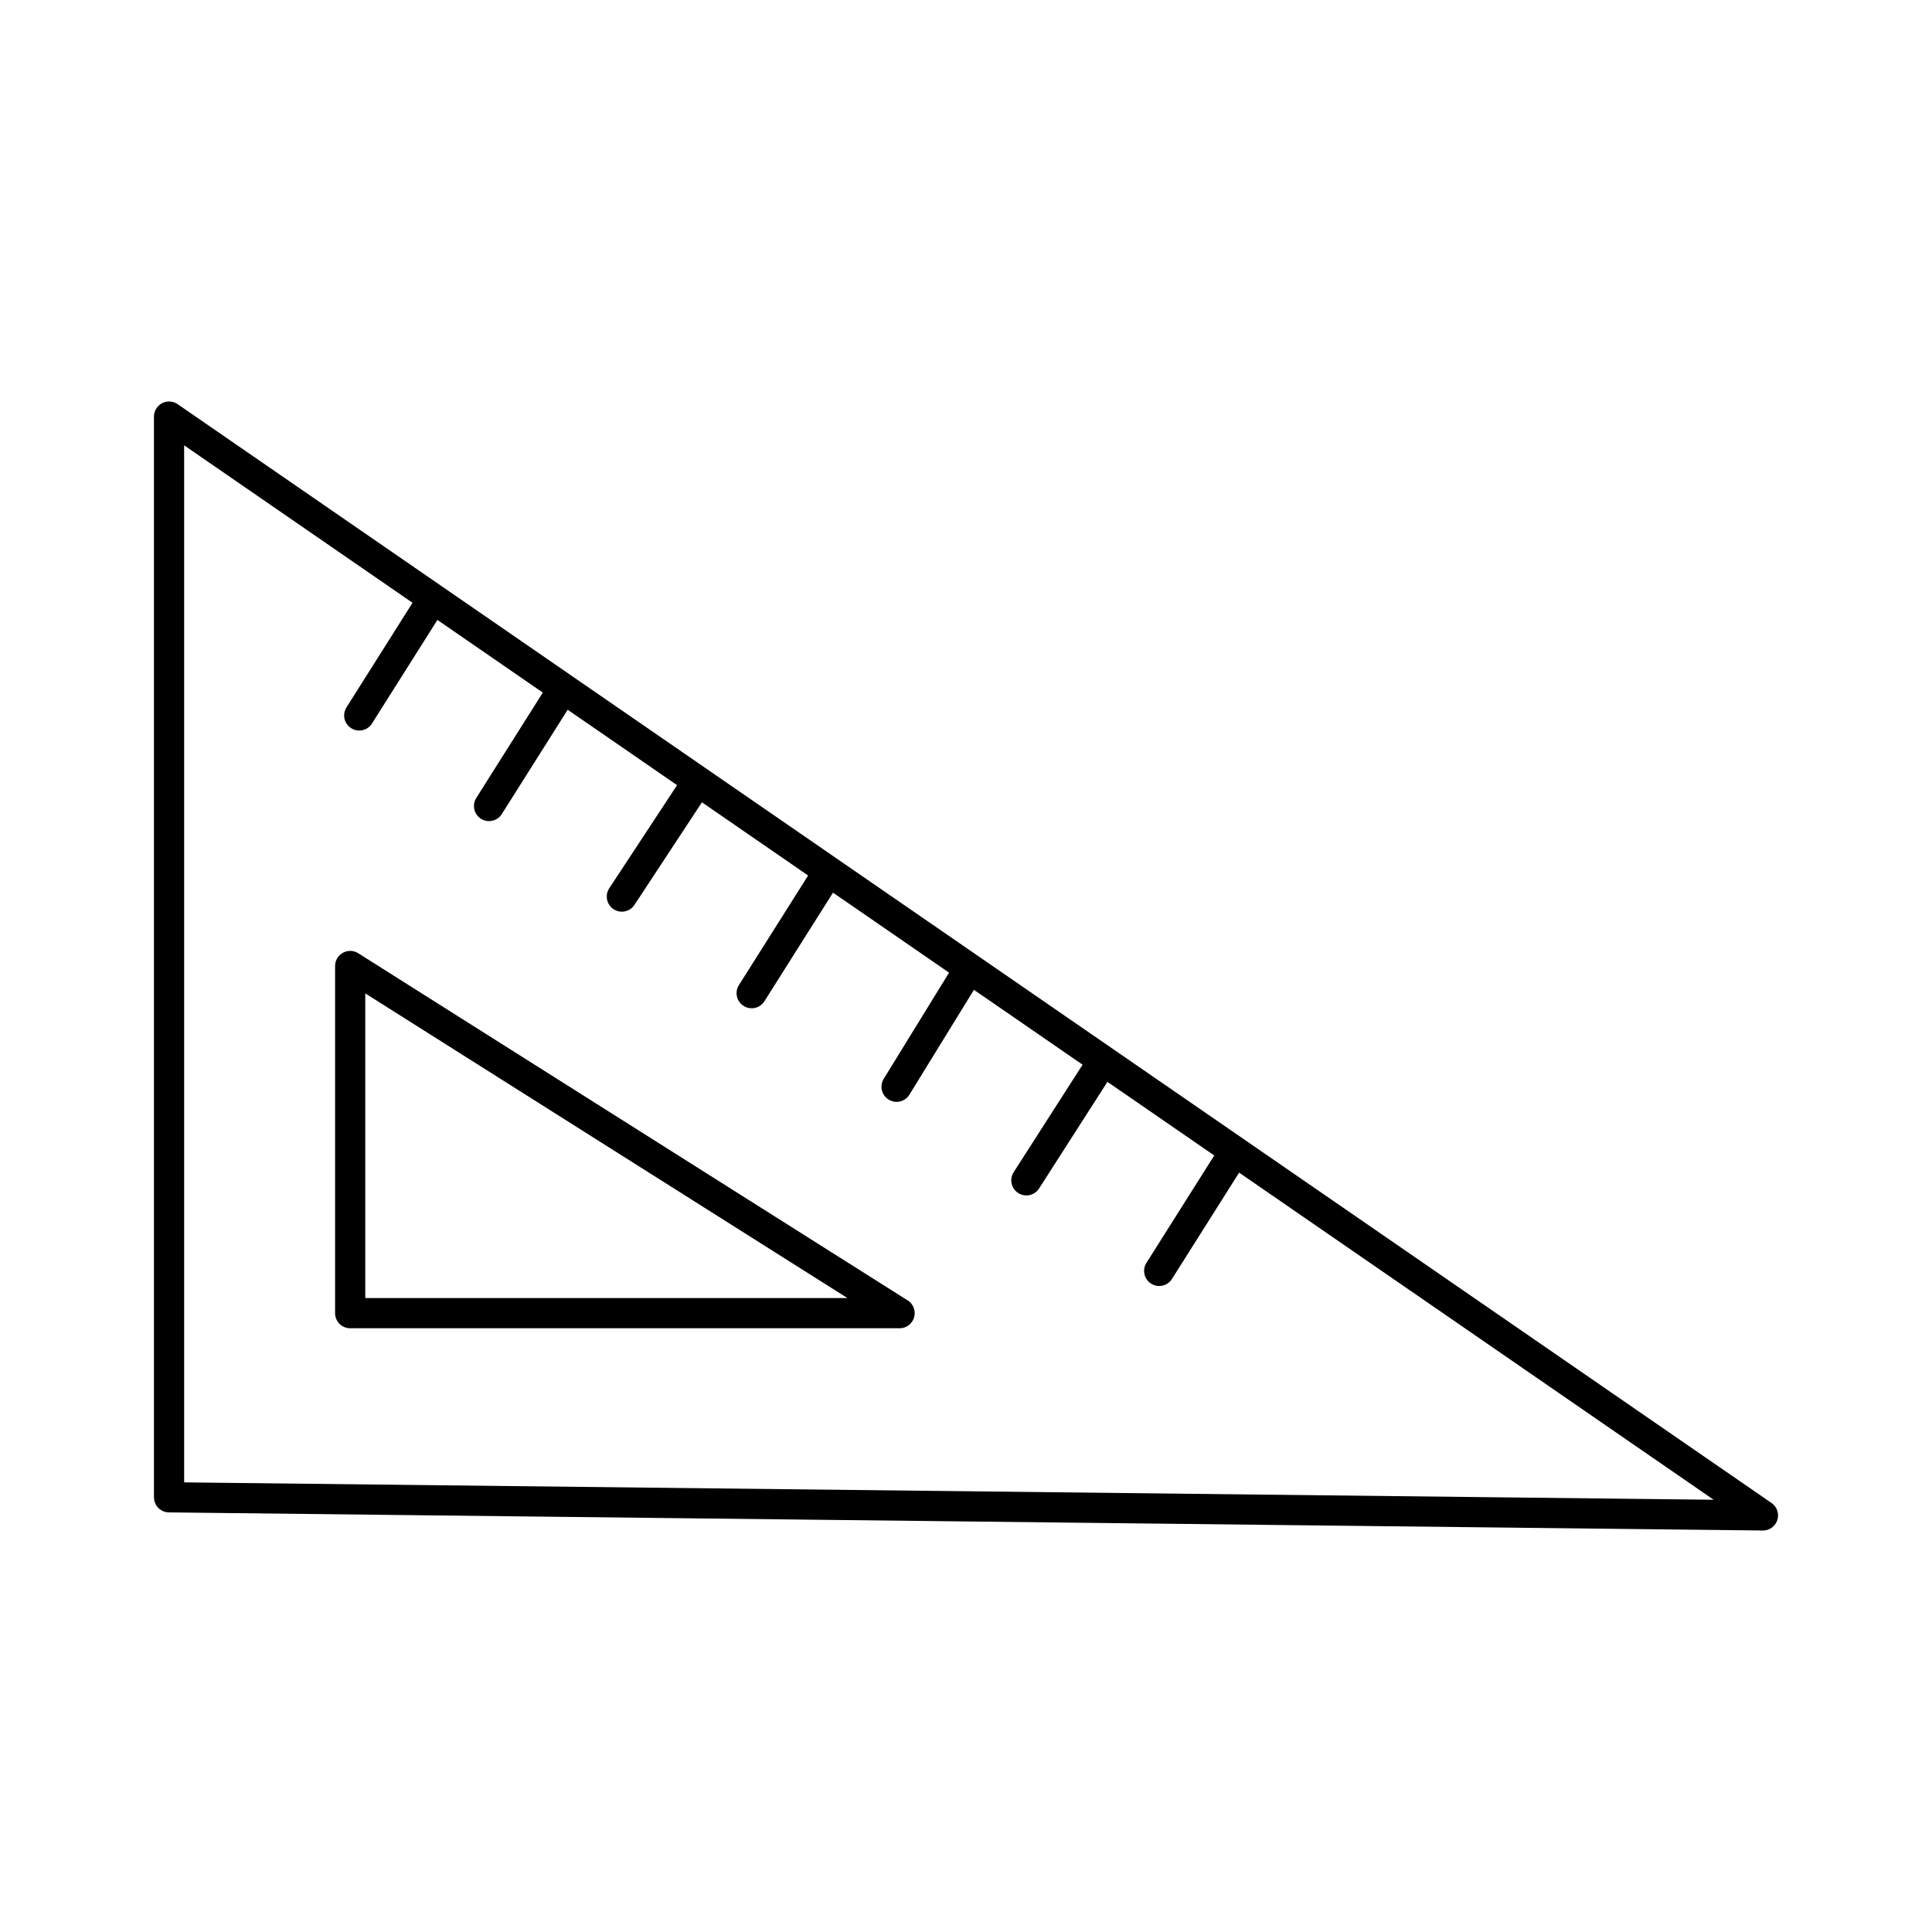 <!--Generator: Adobe Illustrator 16.0.3, SVG Export Plug-In . SVG Version: 6.00 Build 0)--><svg xmlns="http://www.w3.org/2000/svg" width="64" height="64"><g><g fill="none" stroke="#000" stroke-linecap="round" stroke-linejoin="round" stroke-miterlimit="10"><path d="M5.6 13.8v35.8l52.8.6zM14.3 19.9l-2.4 3.8M18.6 22.9l-2.4 3.8M23.1 25.9l-2.5 3.8M27.3 29.1l-2.4 3.8M32.1 32.1L29.7 36M36.5 35.2L34 39.1M40.8 38.3l-2.4 3.8"/><path d="M29.8 43.5H11.6V32l18.2 11.5"/></g></g></svg>